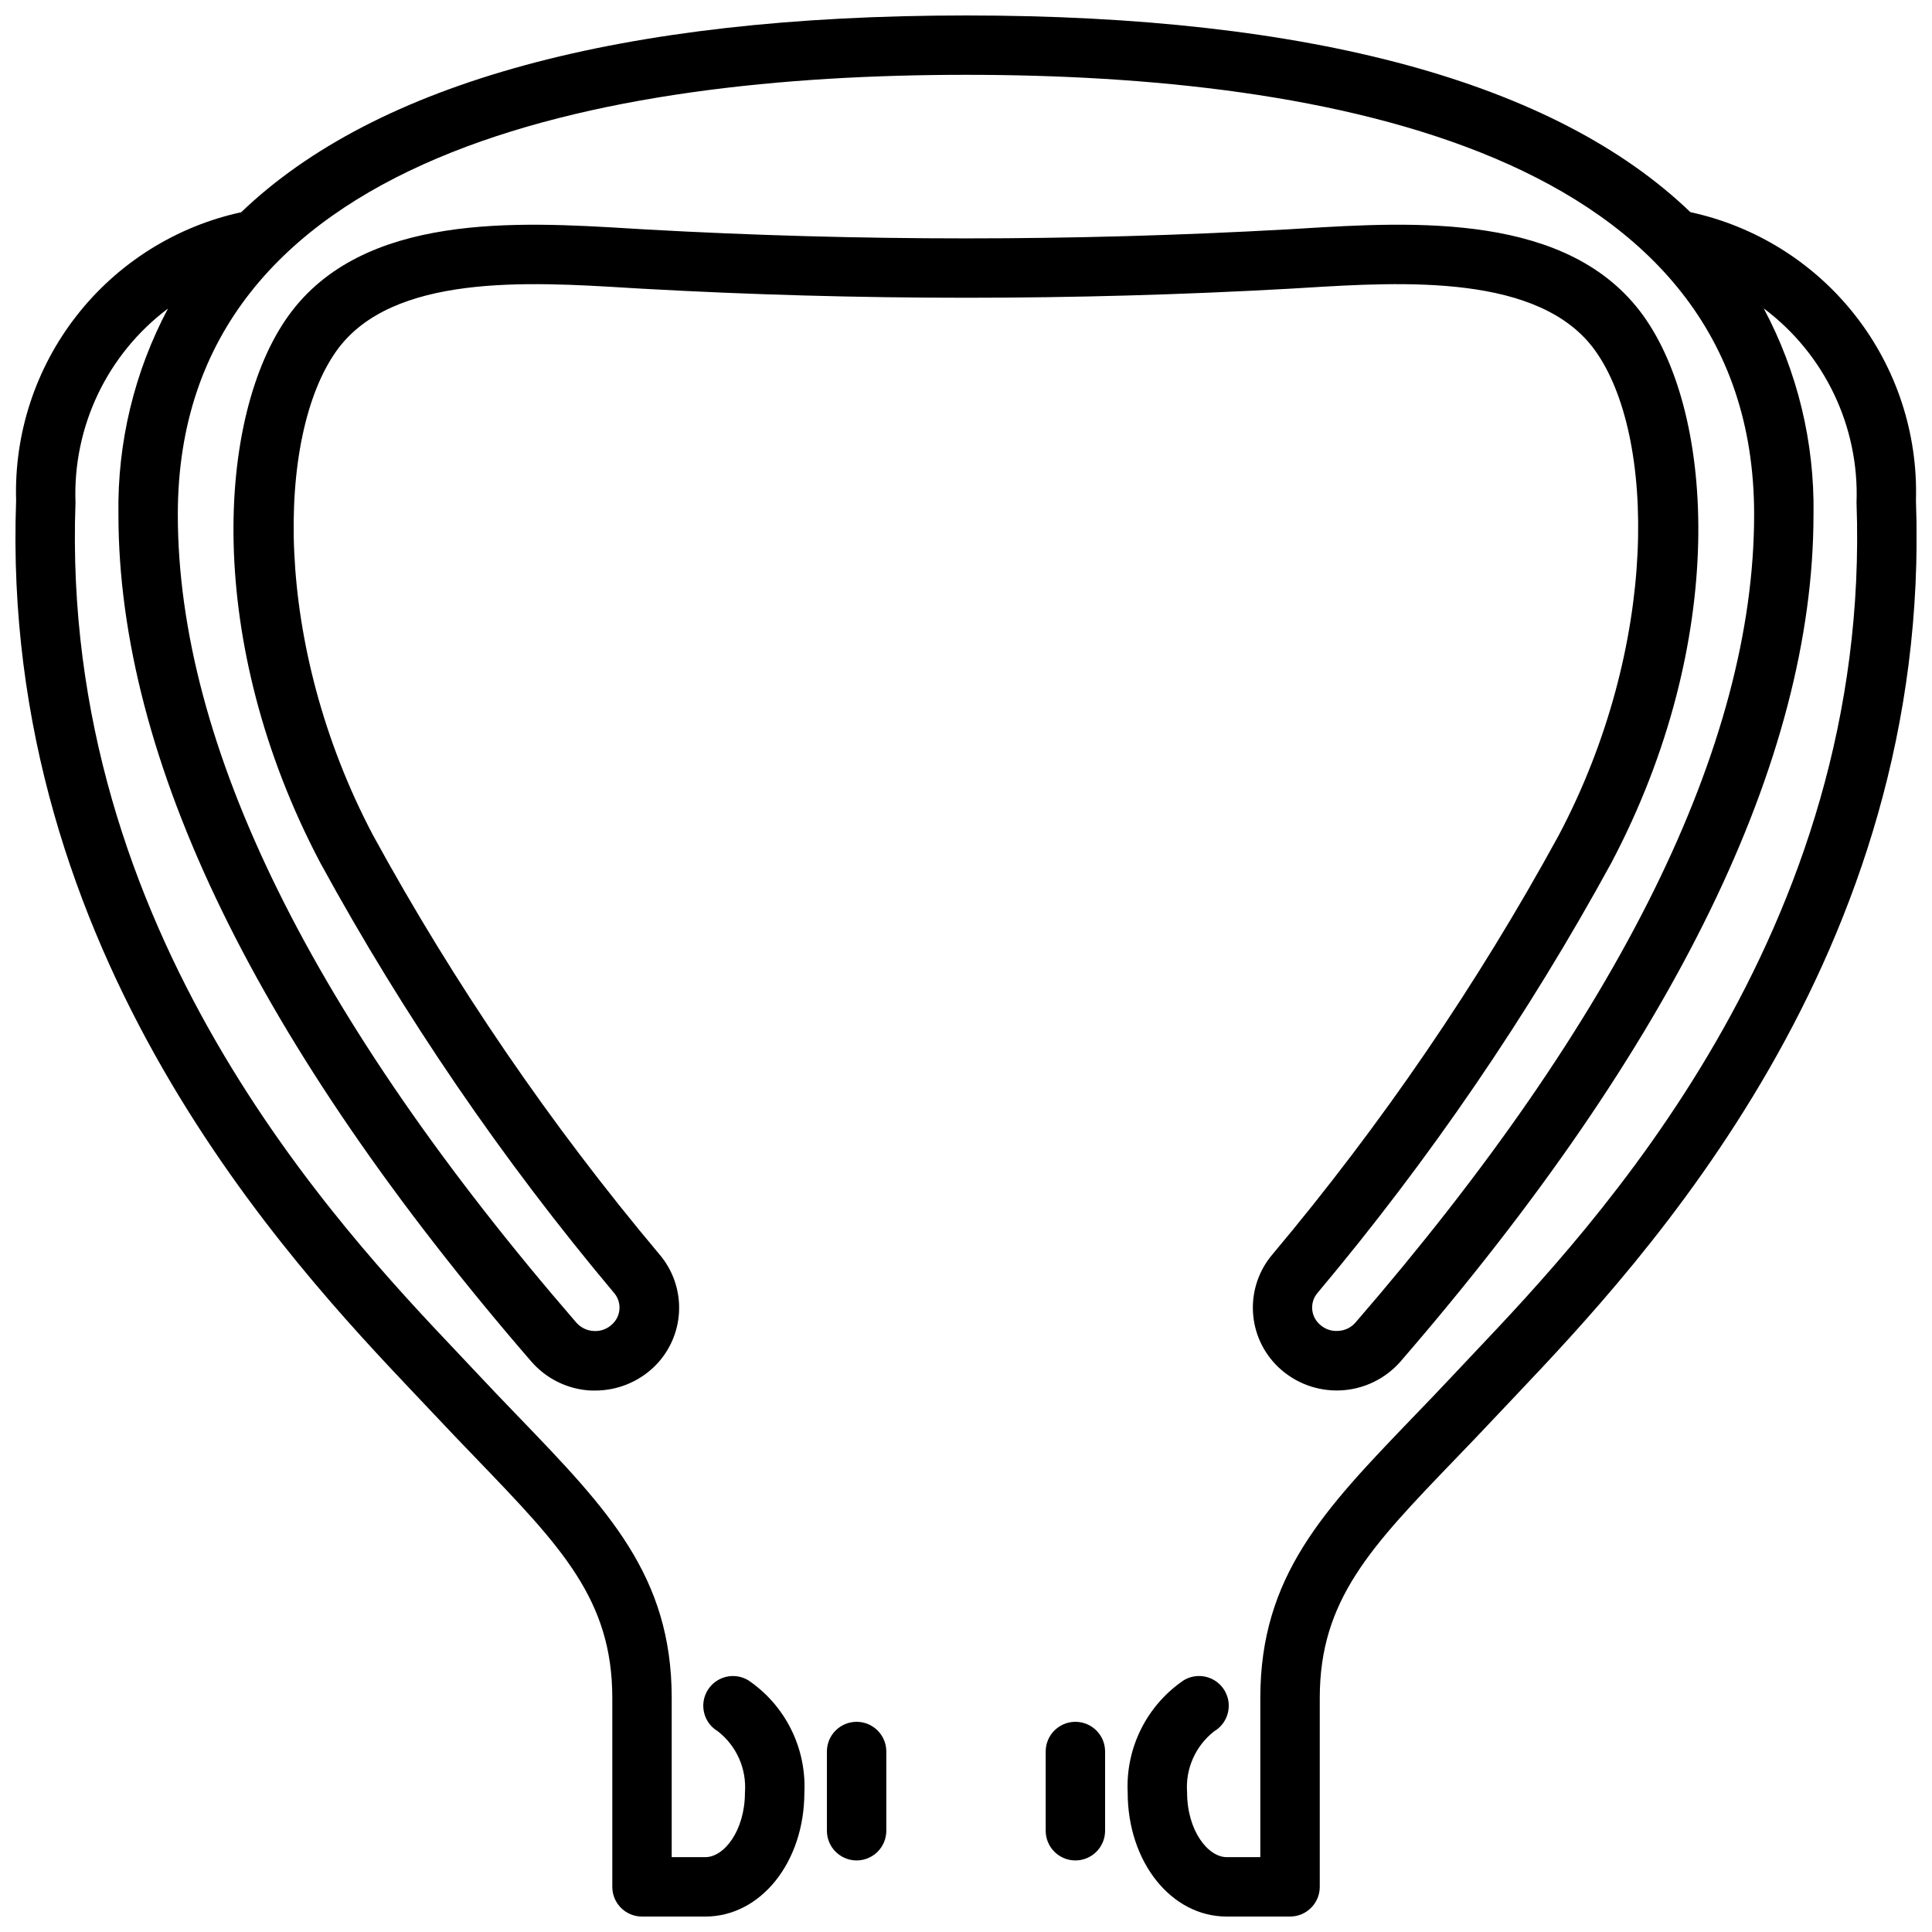 <?xml version="1.0" encoding="UTF-8"?>
<!-- Uploaded to: SVG Repo, www.svgrepo.com, Generator: SVG Repo Mixer Tools -->
<svg width="800px" height="800px" version="1.1" viewBox="144 144 512 512" xmlns="http://www.w3.org/2000/svg">
 <defs>
  <clipPath id="a">
   <path d="m148.09 148.09h503.81v503.81h-503.81z"/>
  </clipPath>
 </defs>
 <g clip-path="url(#a)">
  <path d="m591.98 200.23c-35.727-34.352-100.39-52.133-191.98-52.133-91.59 0-156.33 17.844-192.08 52.145-17.297 3.769-32.727 13.469-43.621 27.422s-16.566 31.273-16.027 48.969c-4.379 120.56 72.77 202.03 105.7 236.82l4.566 4.828c4.137 4.41 8.07 8.512 11.809 12.387 22.398 23.281 35.918 37.27 35.918 63.301v50.066c0 4.348 3.523 7.871 7.871 7.871h16.793c14.695 0 26.238-14.453 26.238-32.906l0.004 0.004c0.551-11.832-5.094-23.102-14.906-29.738-1.793-1.066-3.941-1.375-5.965-0.859-2.023 0.516-3.758 1.816-4.824 3.609-2.219 3.738-0.988 8.57 2.75 10.793 4.957 3.852 7.656 9.93 7.191 16.195 0 10.117-5.512 17.16-10.496 17.16h-8.914v-42.195c0-32.328-16.918-49.898-40.316-74.219-3.695-3.832-7.59-7.871-11.66-12.227l-4.617-4.902c-31.594-33.344-105.55-111.46-101.41-225.42-0.75-20.125 8.406-39.34 24.512-51.43-8.93 16.785-13.445 35.566-13.133 54.578 0 64.969 36.809 140.5 109.43 224.49h0.004c4.012 4.613 9.738 7.387 15.848 7.672h1.051c5.793 0.004 11.363-2.227 15.555-6.223 4.016-3.852 6.406-9.098 6.676-14.656 0.273-5.559-1.594-11.012-5.219-15.238-28.898-34.406-54.312-71.598-75.863-111.02-26.691-50.52-25.777-106.01-9.625-128.49 14.633-20.363 50.707-18.211 77.051-16.605l4.106 0.242c57.031 3.184 114.2 3.184 171.23 0l4.031-0.242c26.324-1.605 62.41-3.769 77.051 16.605 16.152 22.461 17.066 77.977-9.637 128.49-21.535 39.422-46.934 76.605-75.82 111-3.621 4.227-5.484 9.68-5.211 15.238 0.273 5.559 2.664 10.801 6.68 14.656 4.434 4.238 10.406 6.481 16.535 6.203s11.875-3.051 15.906-7.676c72.633-83.969 109.44-159.54 109.43-224.49h0.004c0.293-19.016-4.246-37.797-13.195-54.578 16.148 12.082 25.336 31.32 24.594 51.473 4.137 113.96-69.82 192.08-101.41 225.41l-4.617 4.902c-4.074 4.356-7.965 8.398-11.66 12.227-23.398 24.328-40.316 41.898-40.316 74.227v42.195h-8.91c-4.965 0-10.496-7.043-10.496-17.16-0.469-6.266 2.231-12.344 7.188-16.195 3.738-2.223 4.973-7.055 2.75-10.793-2.219-3.738-7.051-4.969-10.789-2.75-9.805 6.641-15.449 17.906-14.895 29.738 0 18.453 11.547 32.906 26.238 32.906h16.793l0.004-0.004c4.348 0 7.871-3.523 7.871-7.871v-50.066c0-25.988 13.52-40.02 35.918-63.301 3.738-3.871 7.672-7.977 11.809-12.387l4.566-4.828c32.926-34.793 110.07-116.26 105.7-236.82 0.535-17.711-5.144-35.047-16.059-49.004-10.914-13.957-26.371-23.648-43.688-27.398zm-88.734 294.23c-1.18 1.363-2.867 2.176-4.668 2.246-1.844 0.125-3.652-0.547-4.965-1.844-2.344-2.203-2.523-5.863-0.41-8.281 29.641-35.289 55.699-73.434 77.797-113.88 31.035-58.777 27.543-118.61 8.492-145.04-19.699-27.395-60.781-24.918-90.781-23.09l-4 0.242v-0.004c-56.449 3.152-113.03 3.152-169.48 0l-4-0.242c-29.977-1.816-71.078-4.281-90.781 23.09-19.039 26.496-22.535 86.332 8.461 145.05 22.098 40.445 48.156 78.594 77.785 113.89 2.121 2.414 1.945 6.078-0.398 8.281-1.309 1.305-3.121 1.98-4.965 1.848-1.793-0.086-3.469-0.906-4.641-2.269-70.082-81.008-105.57-153.07-105.57-214.12 0-96.301 113.57-116.51 208.87-116.51 95.301 0 208.87 20.207 208.87 116.51 0 61.043-35.543 133.11-105.62 214.12z"/>
 </g>
 <path d="m428.99 600.3c-4.348 0-7.871 3.523-7.871 7.871v20.992c0 4.348 3.523 7.871 7.871 7.871 4.348 0 7.871-3.523 7.871-7.871v-20.992c0-4.348-3.523-7.871-7.871-7.871z"/>
 <path d="m371.01 600.3c-4.348 0-7.871 3.523-7.871 7.871v20.992c0 4.348 3.523 7.871 7.871 7.871 4.348 0 7.871-3.523 7.871-7.871v-20.992c0-4.348-3.523-7.871-7.871-7.871z"/>
</svg>